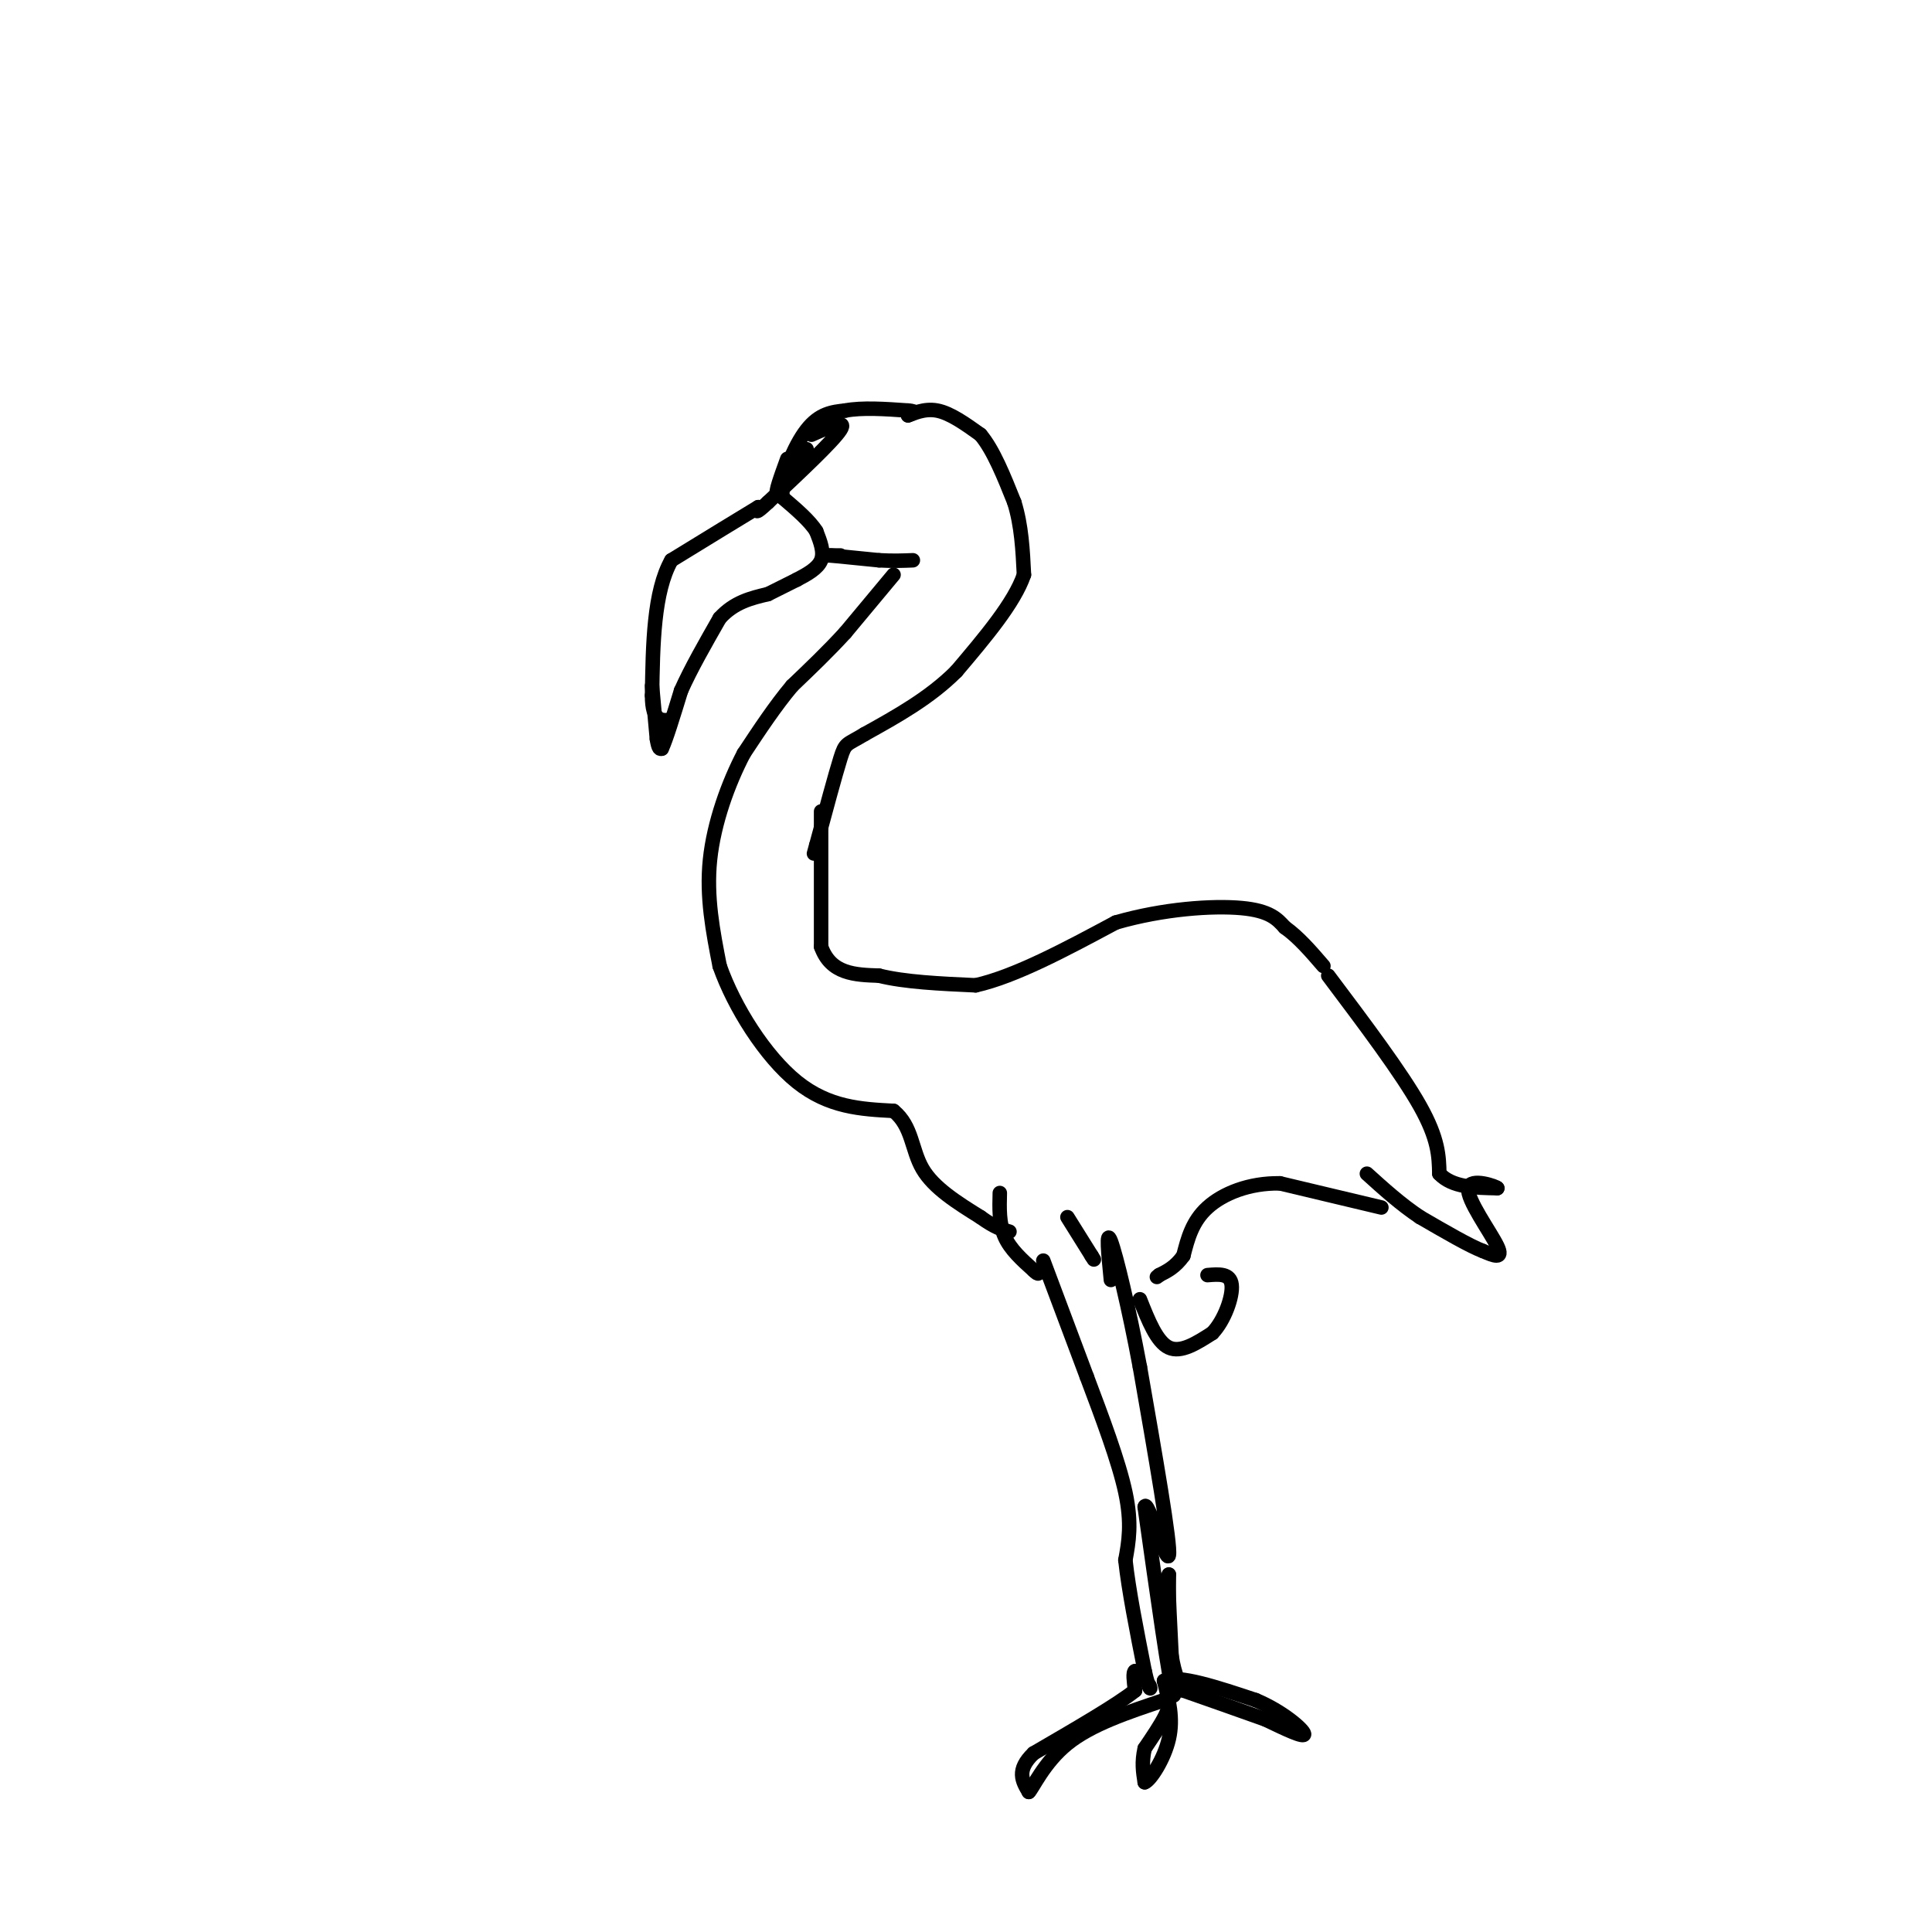 <svg viewBox='0 0 400 400' version='1.1' xmlns='http://www.w3.org/2000/svg' xmlns:xlink='http://www.w3.org/1999/xlink'><g fill='none' stroke='#000000' stroke-width='3' stroke-linecap='round' stroke-linejoin='round'><path d='M167,93c0.000,0.000 -6.000,9.000 -6,9'/><path d='M161,102c-0.667,0.333 0.667,-3.333 2,-7'/><path d='M168,90c3.750,-1.667 7.500,-3.333 6,-1c-1.500,2.333 -8.250,8.667 -15,15'/><path d='M159,104c-2.833,2.667 -2.417,1.833 -2,1'/><path d='M157,105c-3.333,2.000 -10.667,6.500 -18,11'/><path d='M139,116c-3.667,6.500 -3.833,17.250 -4,28'/><path d='M135,144c0.000,5.500 2.000,5.250 4,5'/><path d='M135,142c0.000,0.000 1.000,11.000 1,11'/><path d='M136,153c0.333,2.167 0.667,2.083 1,2'/><path d='M137,155c0.833,-1.667 2.417,-6.833 4,-12'/><path d='M141,143c2.000,-4.500 5.000,-9.750 8,-15'/><path d='M149,128c3.000,-3.333 6.500,-4.167 10,-5'/><path d='M159,123c2.667,-1.333 4.333,-2.167 6,-3'/><path d='M165,120c2.089,-1.089 4.311,-2.311 5,-4c0.689,-1.689 -0.156,-3.844 -1,-6'/><path d='M169,110c-1.333,-2.167 -4.167,-4.583 -7,-7'/><path d='M162,103c-0.333,-4.022 2.333,-10.578 5,-14c2.667,-3.422 5.333,-3.711 8,-4'/><path d='M175,85c3.500,-0.667 8.250,-0.333 13,0'/><path d='M188,85c2.167,0.167 1.083,0.583 0,1'/><path d='M188,86c0.933,-0.289 3.267,-1.511 6,-1c2.733,0.511 5.867,2.756 9,5'/><path d='M203,90c2.667,3.167 4.833,8.583 7,14'/><path d='M210,104c1.500,4.833 1.750,9.917 2,15'/><path d='M212,119c-2.000,5.833 -8.000,12.917 -14,20'/><path d='M198,139c-5.500,5.500 -12.250,9.250 -19,13'/><path d='M179,152c-3.844,2.333 -3.956,1.667 -5,5c-1.044,3.333 -3.022,10.667 -5,18'/><path d='M169,175c-0.833,3.000 -0.417,1.500 0,0'/><path d='M170,168c0.000,0.000 0.000,28.000 0,28'/><path d='M170,196c2.000,5.667 7.000,5.833 12,6'/><path d='M182,202c5.333,1.333 12.667,1.667 20,2'/><path d='M202,204c8.167,-1.833 18.583,-7.417 29,-13'/><path d='M231,191c9.889,-2.867 20.111,-3.533 26,-3c5.889,0.533 7.444,2.267 9,4'/><path d='M266,192c2.833,2.000 5.417,5.000 8,8'/><path d='M275,202c7.583,10.083 15.167,20.167 19,27c3.833,6.833 3.917,10.417 4,14'/><path d='M298,243c2.667,2.833 7.333,2.917 12,3'/><path d='M310,246c0.107,-0.238 -5.625,-2.333 -6,0c-0.375,2.333 4.607,9.095 6,12c1.393,2.905 -0.804,1.952 -3,1'/><path d='M307,259c-2.667,-1.000 -7.833,-4.000 -13,-7'/><path d='M294,252c-4.000,-2.667 -7.500,-5.833 -11,-9'/><path d='M286,250c0.000,0.000 -21.000,-5.000 -21,-5'/><path d='M265,245c-6.378,-0.111 -11.822,2.111 -15,5c-3.178,2.889 -4.089,6.444 -5,10'/><path d='M245,260c-1.667,2.333 -3.333,3.167 -5,4'/><path d='M240,264c-0.833,0.667 -0.417,0.333 0,0'/><path d='M221,252c0.000,0.000 5.000,8.000 5,8'/><path d='M226,260c0.833,1.333 0.417,0.667 0,0'/><path d='M207,247c-0.083,3.167 -0.167,6.333 1,9c1.167,2.667 3.583,4.833 6,7'/><path d='M214,263c1.167,1.167 1.083,0.583 1,0'/><path d='M171,115c0.000,0.000 3.000,0.000 3,0'/><path d='M172,115c0.000,0.000 10.000,1.000 10,1'/><path d='M182,116c2.833,0.167 4.917,0.083 7,0'/><path d='M185,119c0.000,0.000 -10.000,12.000 -10,12'/><path d='M175,131c-3.500,3.833 -7.250,7.417 -11,11'/><path d='M164,142c-3.500,4.167 -6.750,9.083 -10,14'/><path d='M154,156c-3.200,6.089 -6.200,14.311 -7,22c-0.800,7.689 0.600,14.844 2,22'/><path d='M149,200c2.978,8.489 9.422,18.711 16,24c6.578,5.289 13.289,5.644 20,6'/><path d='M185,230c3.911,3.156 3.689,8.044 6,12c2.311,3.956 7.156,6.978 12,10'/><path d='M203,252c3.000,2.167 4.500,2.583 6,3'/><path d='M216,261c0.000,0.000 9.000,24.000 9,24'/><path d='M225,285c3.178,8.444 6.622,17.556 8,24c1.378,6.444 0.689,10.222 0,14'/><path d='M233,323c0.667,6.167 2.333,14.583 4,23'/><path d='M237,346c0.978,4.378 1.422,3.822 1,3c-0.422,-0.822 -1.711,-1.911 -3,-3'/><path d='M235,346c-0.500,0.167 -0.250,2.083 0,4'/><path d='M235,350c-3.500,2.833 -12.250,7.917 -21,13'/><path d='M214,363c-3.667,3.500 -2.333,5.750 -1,8'/><path d='M213,371c0.733,-0.578 3.067,-6.022 8,-10c4.933,-3.978 12.467,-6.489 20,-9'/><path d='M241,352c2.667,0.167 -0.667,5.083 -4,10'/><path d='M237,362c-0.667,2.833 -0.333,4.917 0,7'/><path d='M237,369c1.156,-0.378 4.044,-4.822 5,-9c0.956,-4.178 -0.022,-8.089 -1,-12'/><path d='M241,348c3.000,-1.333 11.000,1.333 19,4'/><path d='M260,352c5.533,2.311 9.867,6.089 10,7c0.133,0.911 -3.933,-1.044 -8,-3'/><path d='M262,356c-4.167,-1.500 -10.583,-3.750 -17,-6'/><path d='M245,350c-3.333,-5.000 -3.167,-14.500 -3,-24'/><path d='M242,326c-0.333,0.167 0.333,12.583 1,25'/><path d='M243,351c-0.833,-2.333 -3.417,-20.667 -6,-39'/><path d='M237,312c0.444,-2.111 4.556,12.111 5,10c0.444,-2.111 -2.778,-20.556 -6,-39'/><path d='M236,283c-2.267,-12.200 -4.933,-23.200 -6,-26c-1.067,-2.800 -0.533,2.600 0,8'/><path d='M236,269c1.750,4.417 3.500,8.833 6,10c2.500,1.167 5.750,-0.917 9,-3'/><path d='M251,276c2.511,-2.600 4.289,-7.600 4,-10c-0.289,-2.400 -2.644,-2.200 -5,-2'/></g>
</svg>